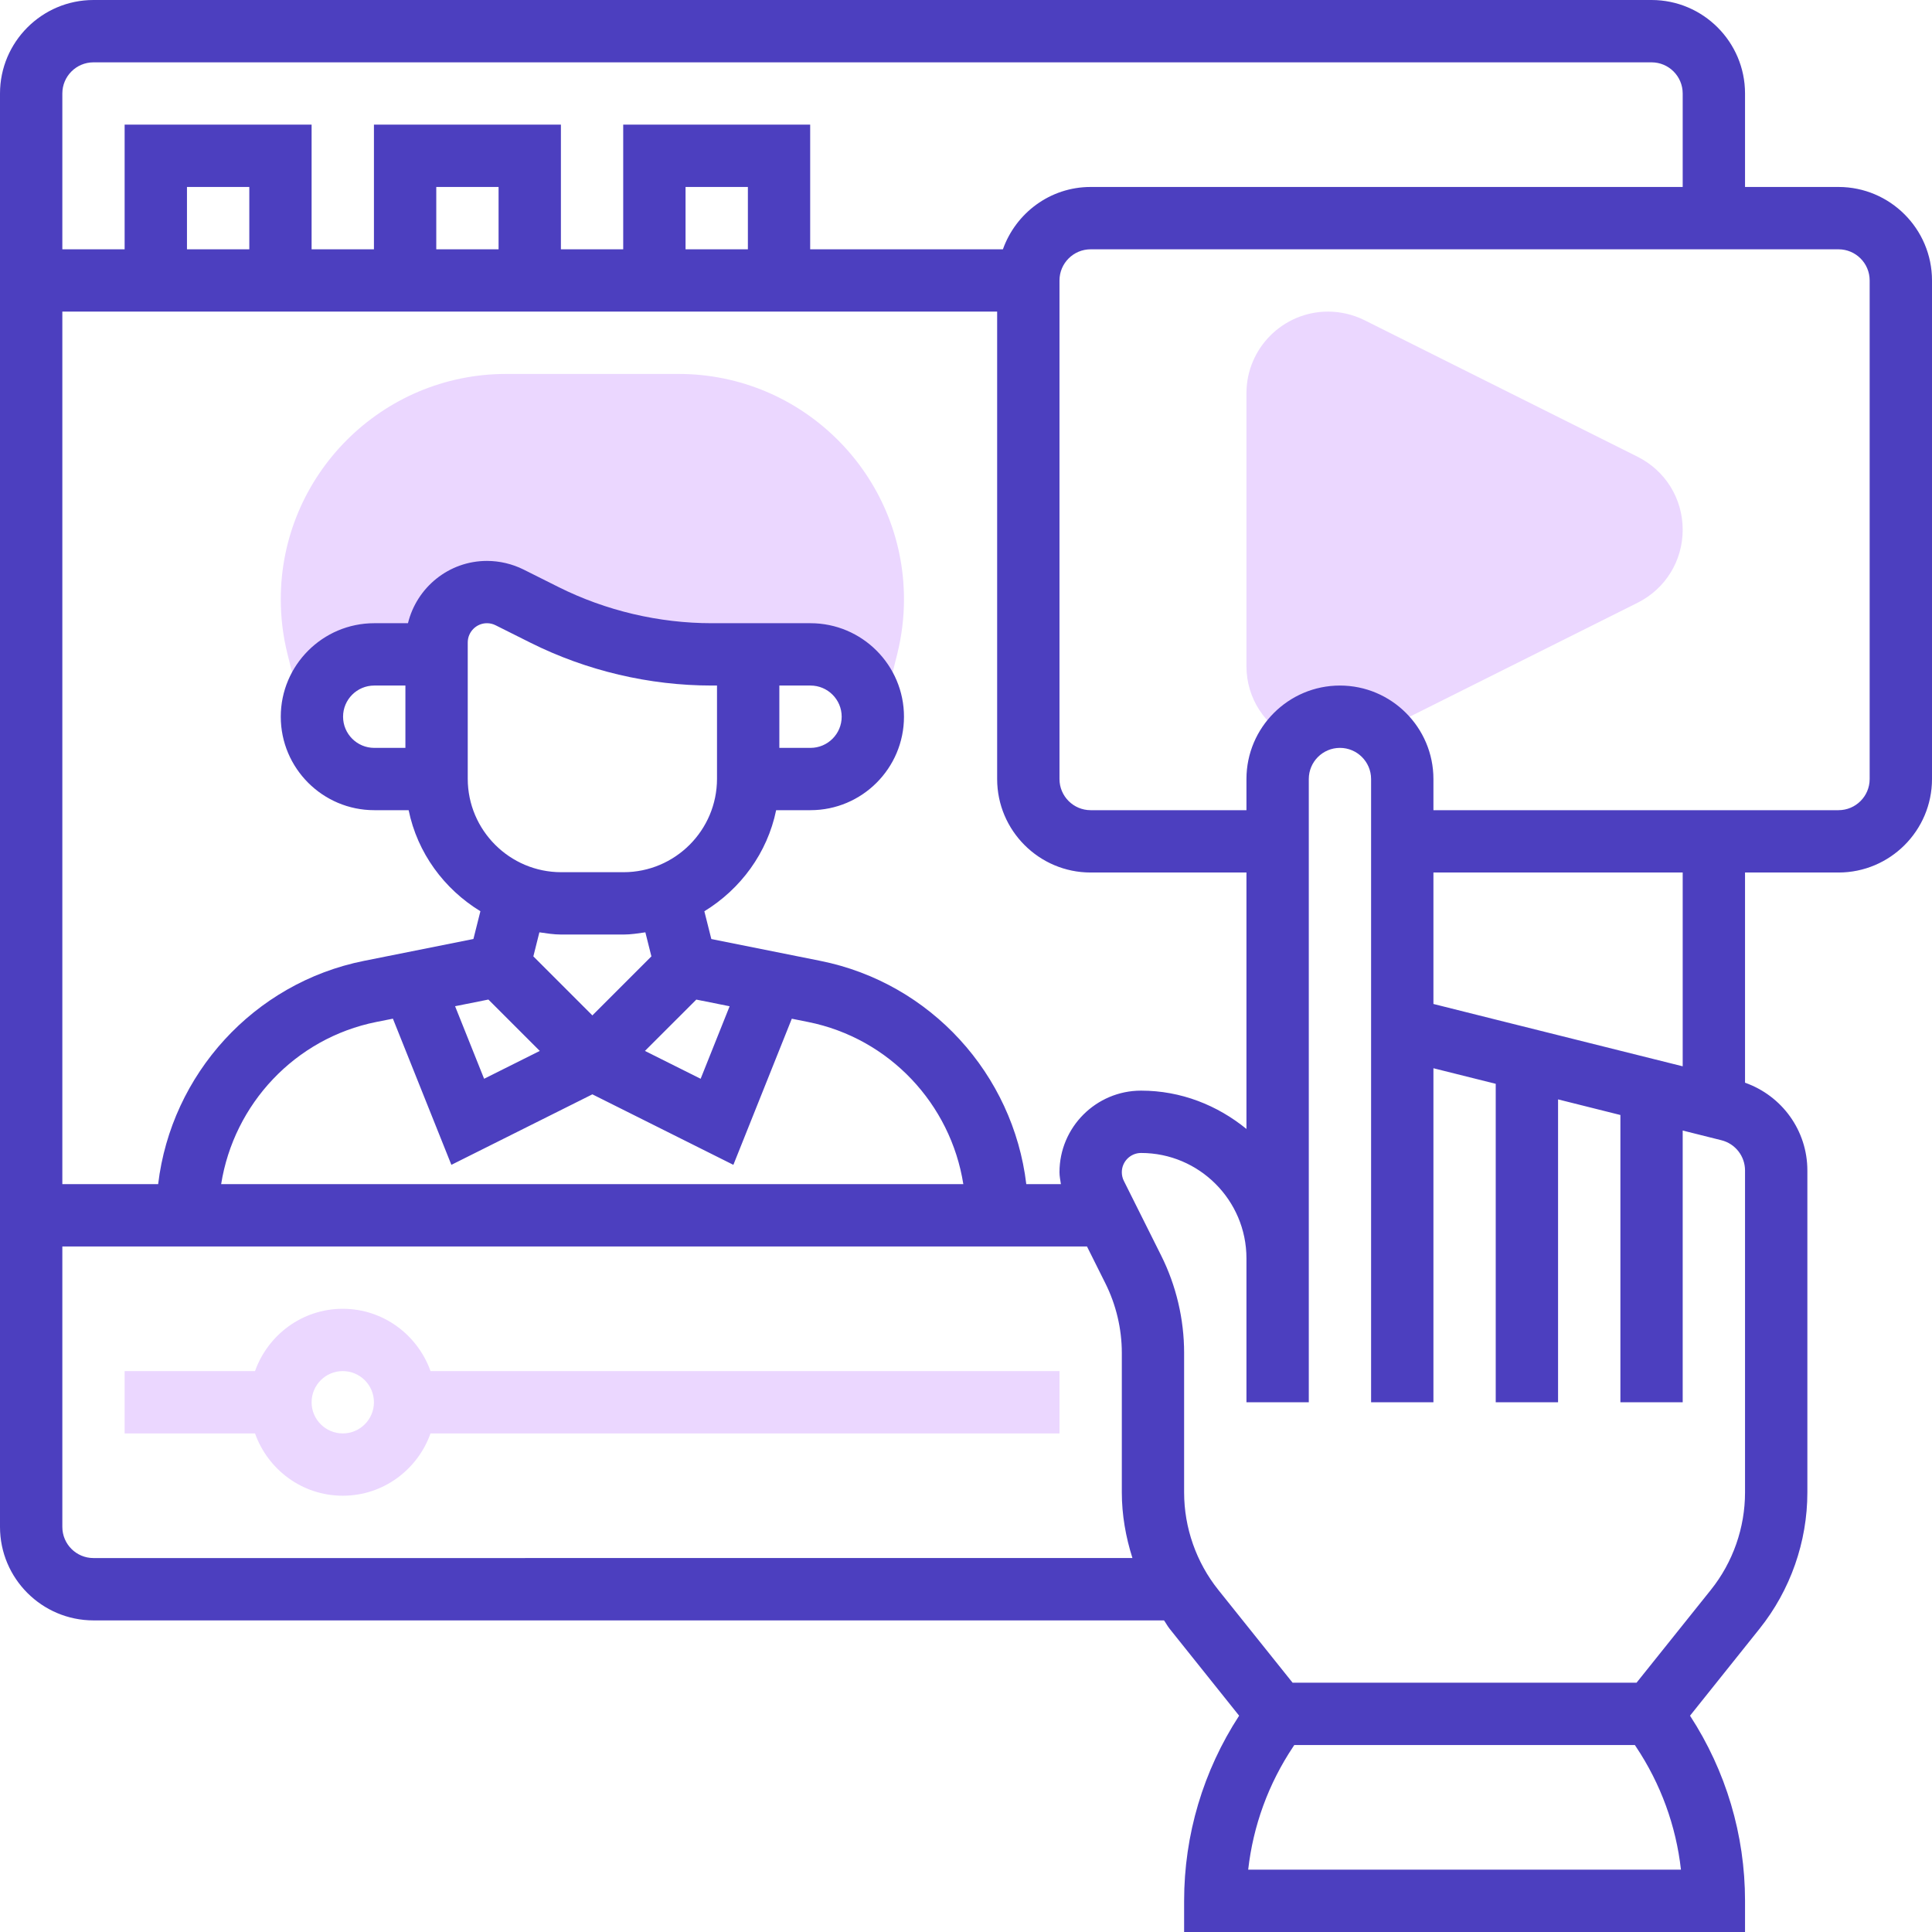 <svg width="49" height="49" viewBox="0 0 49 49" fill="none" xmlns="http://www.w3.org/2000/svg">
<path d="M41.534 11.585L34.607 8.121C34.321 7.979 34.001 7.903 33.682 7.903C32.541 7.903 31.613 8.832 31.613 9.972V16.899C31.613 17.713 32.09 18.412 32.776 18.75C33.066 18.403 33.496 18.177 33.984 18.177C34.372 18.177 34.722 18.323 34.997 18.555L41.534 15.287C42.239 14.933 42.677 14.224 42.677 13.436C42.677 12.647 42.239 11.938 41.534 11.585Z" fill="#EBD7FF"/>
<path d="M17.211 9.484H12.836C9.684 9.484 7.121 12.048 7.121 15.2C7.121 15.667 7.178 16.134 7.291 16.586L7.64 17.981H7.931C8.029 17.201 8.686 16.597 9.492 16.597H11.072V16.295C11.072 15.588 11.644 15.016 12.351 15.016C12.549 15.016 12.745 15.062 12.923 15.151L13.812 15.595C15.129 16.254 16.581 16.597 18.053 16.597H18.975H20.556C21.361 16.597 22.019 17.201 22.117 17.981H22.408L22.756 16.587C22.869 16.134 22.927 15.667 22.927 15.2C22.927 12.048 20.363 9.484 17.211 9.484Z" fill="#EBD7FF"/>
<path d="M46.629 4.742H44.258V2.371C44.258 1.064 43.194 0 41.887 0H2.371C1.064 0 0 1.064 0 2.371V38.726C0 40.033 1.064 41.097 2.371 41.097H29.522C29.572 41.166 29.61 41.242 29.664 41.309L31.427 43.514C30.516 44.915 30.032 46.536 30.032 48.21V49H44.258V48.21C44.258 46.536 43.774 44.915 42.863 43.514L44.626 41.309C45.408 40.332 45.839 39.104 45.839 37.853V29.686C45.839 28.674 45.197 27.792 44.258 27.46V22.129H46.629C47.936 22.129 49 21.065 49 19.758V7.113C49 5.806 47.936 4.742 46.629 4.742ZM2.371 1.581H41.887C42.323 1.581 42.677 1.935 42.677 2.371V4.742H27.661C26.632 4.742 25.763 5.405 25.436 6.323H20.548V3.161H15.806V6.323H14.226V3.161H9.484V6.323H7.903V3.161H3.161V6.323H1.581V2.371C1.581 1.935 1.935 1.581 2.371 1.581ZM31.613 28.633C30.88 28.035 29.958 27.661 28.94 27.661C27.799 27.661 26.871 28.59 26.871 29.73C26.871 29.831 26.892 29.932 26.907 30.032H26.029C25.697 27.25 23.608 24.931 20.807 24.37L18.041 23.816L17.864 23.112C18.782 22.55 19.461 21.636 19.685 20.548H20.556C21.863 20.548 22.927 19.485 22.927 18.177C22.927 16.87 21.863 15.806 20.556 15.806H19.766H18.976H18.053C16.711 15.806 15.366 15.489 14.166 14.889L13.277 14.444C12.991 14.302 12.671 14.226 12.351 14.226C11.38 14.226 10.568 14.902 10.347 15.806H9.492C8.185 15.806 7.121 16.87 7.121 18.177C7.121 19.485 8.185 20.548 9.492 20.548H10.364C10.587 21.635 11.266 22.55 12.184 23.111L12.007 23.815L9.235 24.369C6.434 24.929 4.343 27.249 4.011 30.032H1.581V7.903H25.29V19.758C25.29 21.065 26.354 22.129 27.661 22.129H31.613V28.633ZM17.66 25.352L18.505 25.521L17.77 27.36L16.357 26.654L17.66 25.352ZM15.814 22.121H14.234C12.927 22.121 11.863 21.057 11.863 19.75V16.295C11.863 16.025 12.082 15.806 12.351 15.806C12.426 15.806 12.502 15.824 12.569 15.858L13.458 16.303C14.878 17.012 16.466 17.387 18.053 17.387H18.185V19.75C18.185 21.058 17.122 22.121 15.814 22.121ZM14.234 23.702H15.814C16.004 23.702 16.186 23.672 16.368 23.646L16.521 24.256L15.024 25.753L13.527 24.256L13.68 23.646C13.862 23.672 14.044 23.702 14.234 23.702ZM12.387 25.351L13.69 26.654L12.278 27.36L11.542 25.52L12.387 25.351ZM9.965 25.836L11.448 29.543L15.024 27.755L18.6 29.543L20.082 25.837L20.496 25.92C22.56 26.334 24.112 28.004 24.432 30.032H5.609C5.93 28.003 7.482 26.332 9.546 25.919L9.965 25.836ZM19.766 17.387H20.556C20.992 17.387 21.347 17.741 21.347 18.177C21.347 18.614 20.992 18.968 20.556 18.968H19.766V17.387ZM10.282 18.968H9.492C9.056 18.968 8.701 18.614 8.701 18.177C8.701 17.741 9.056 17.387 9.492 17.387H10.282V18.968ZM6.323 6.323H4.742V4.742H6.323V6.323ZM12.645 6.323H11.065V4.742H12.645V6.323ZM18.968 6.323H17.387V4.742H18.968V6.323ZM2.371 39.516C1.935 39.516 1.581 39.162 1.581 38.726V31.613H27.568L28.034 32.546C28.307 33.092 28.452 33.703 28.452 34.313V37.852C28.452 38.42 28.551 38.98 28.721 39.515L2.371 39.516ZM31.657 47.419C31.782 46.308 32.169 45.244 32.795 44.305L32.826 44.258H41.464L41.495 44.305C42.121 45.244 42.508 46.308 42.633 47.419H31.657ZM44.258 37.853C44.258 38.747 43.951 39.624 43.392 40.322L41.507 42.677H32.783L30.898 40.322C30.34 39.624 30.032 38.746 30.032 37.853V34.313C30.032 33.459 29.831 32.604 29.448 31.84L28.503 29.949C28.469 29.882 28.452 29.806 28.452 29.73C28.452 29.461 28.671 29.242 28.94 29.242C30.414 29.242 31.613 30.442 31.613 31.915V33.194V35.565H33.194V33.194V31.915V19.758C33.194 19.322 33.548 18.968 33.984 18.968C34.419 18.968 34.774 19.322 34.774 19.758V25.068V35.565H36.355V27.093L37.935 27.488V35.565H39.516V27.883L41.097 28.279V35.565H42.677V28.673L43.659 28.919C44.011 29.007 44.258 29.323 44.258 29.686V37.853ZM42.677 27.044L39.516 26.254L37.935 25.859L36.355 25.463V22.129H42.677V27.044ZM47.419 19.758C47.419 20.194 47.065 20.548 46.629 20.548H36.355V19.758C36.355 18.451 35.291 17.387 33.984 17.387C32.677 17.387 31.613 18.451 31.613 19.758V20.548H27.661C27.226 20.548 26.871 20.194 26.871 19.758V7.113C26.871 6.677 27.226 6.323 27.661 6.323H46.629C47.065 6.323 47.419 6.677 47.419 7.113V19.758Z" fill="#4C3FBF"/>
<path d="M8.693 33.194C7.664 33.194 6.795 33.857 6.468 34.774H3.161V36.355H6.468C6.795 37.273 7.664 37.935 8.693 37.935C9.722 37.935 10.592 37.273 10.919 36.355H26.871V34.774H10.919C10.592 33.857 9.722 33.194 8.693 33.194ZM8.693 36.355C8.258 36.355 7.903 36.001 7.903 35.565C7.903 35.128 8.258 34.774 8.693 34.774C9.129 34.774 9.484 35.128 9.484 35.565C9.484 36.001 9.129 36.355 8.693 36.355Z" fill="#EBD7FF"/>
</svg>
